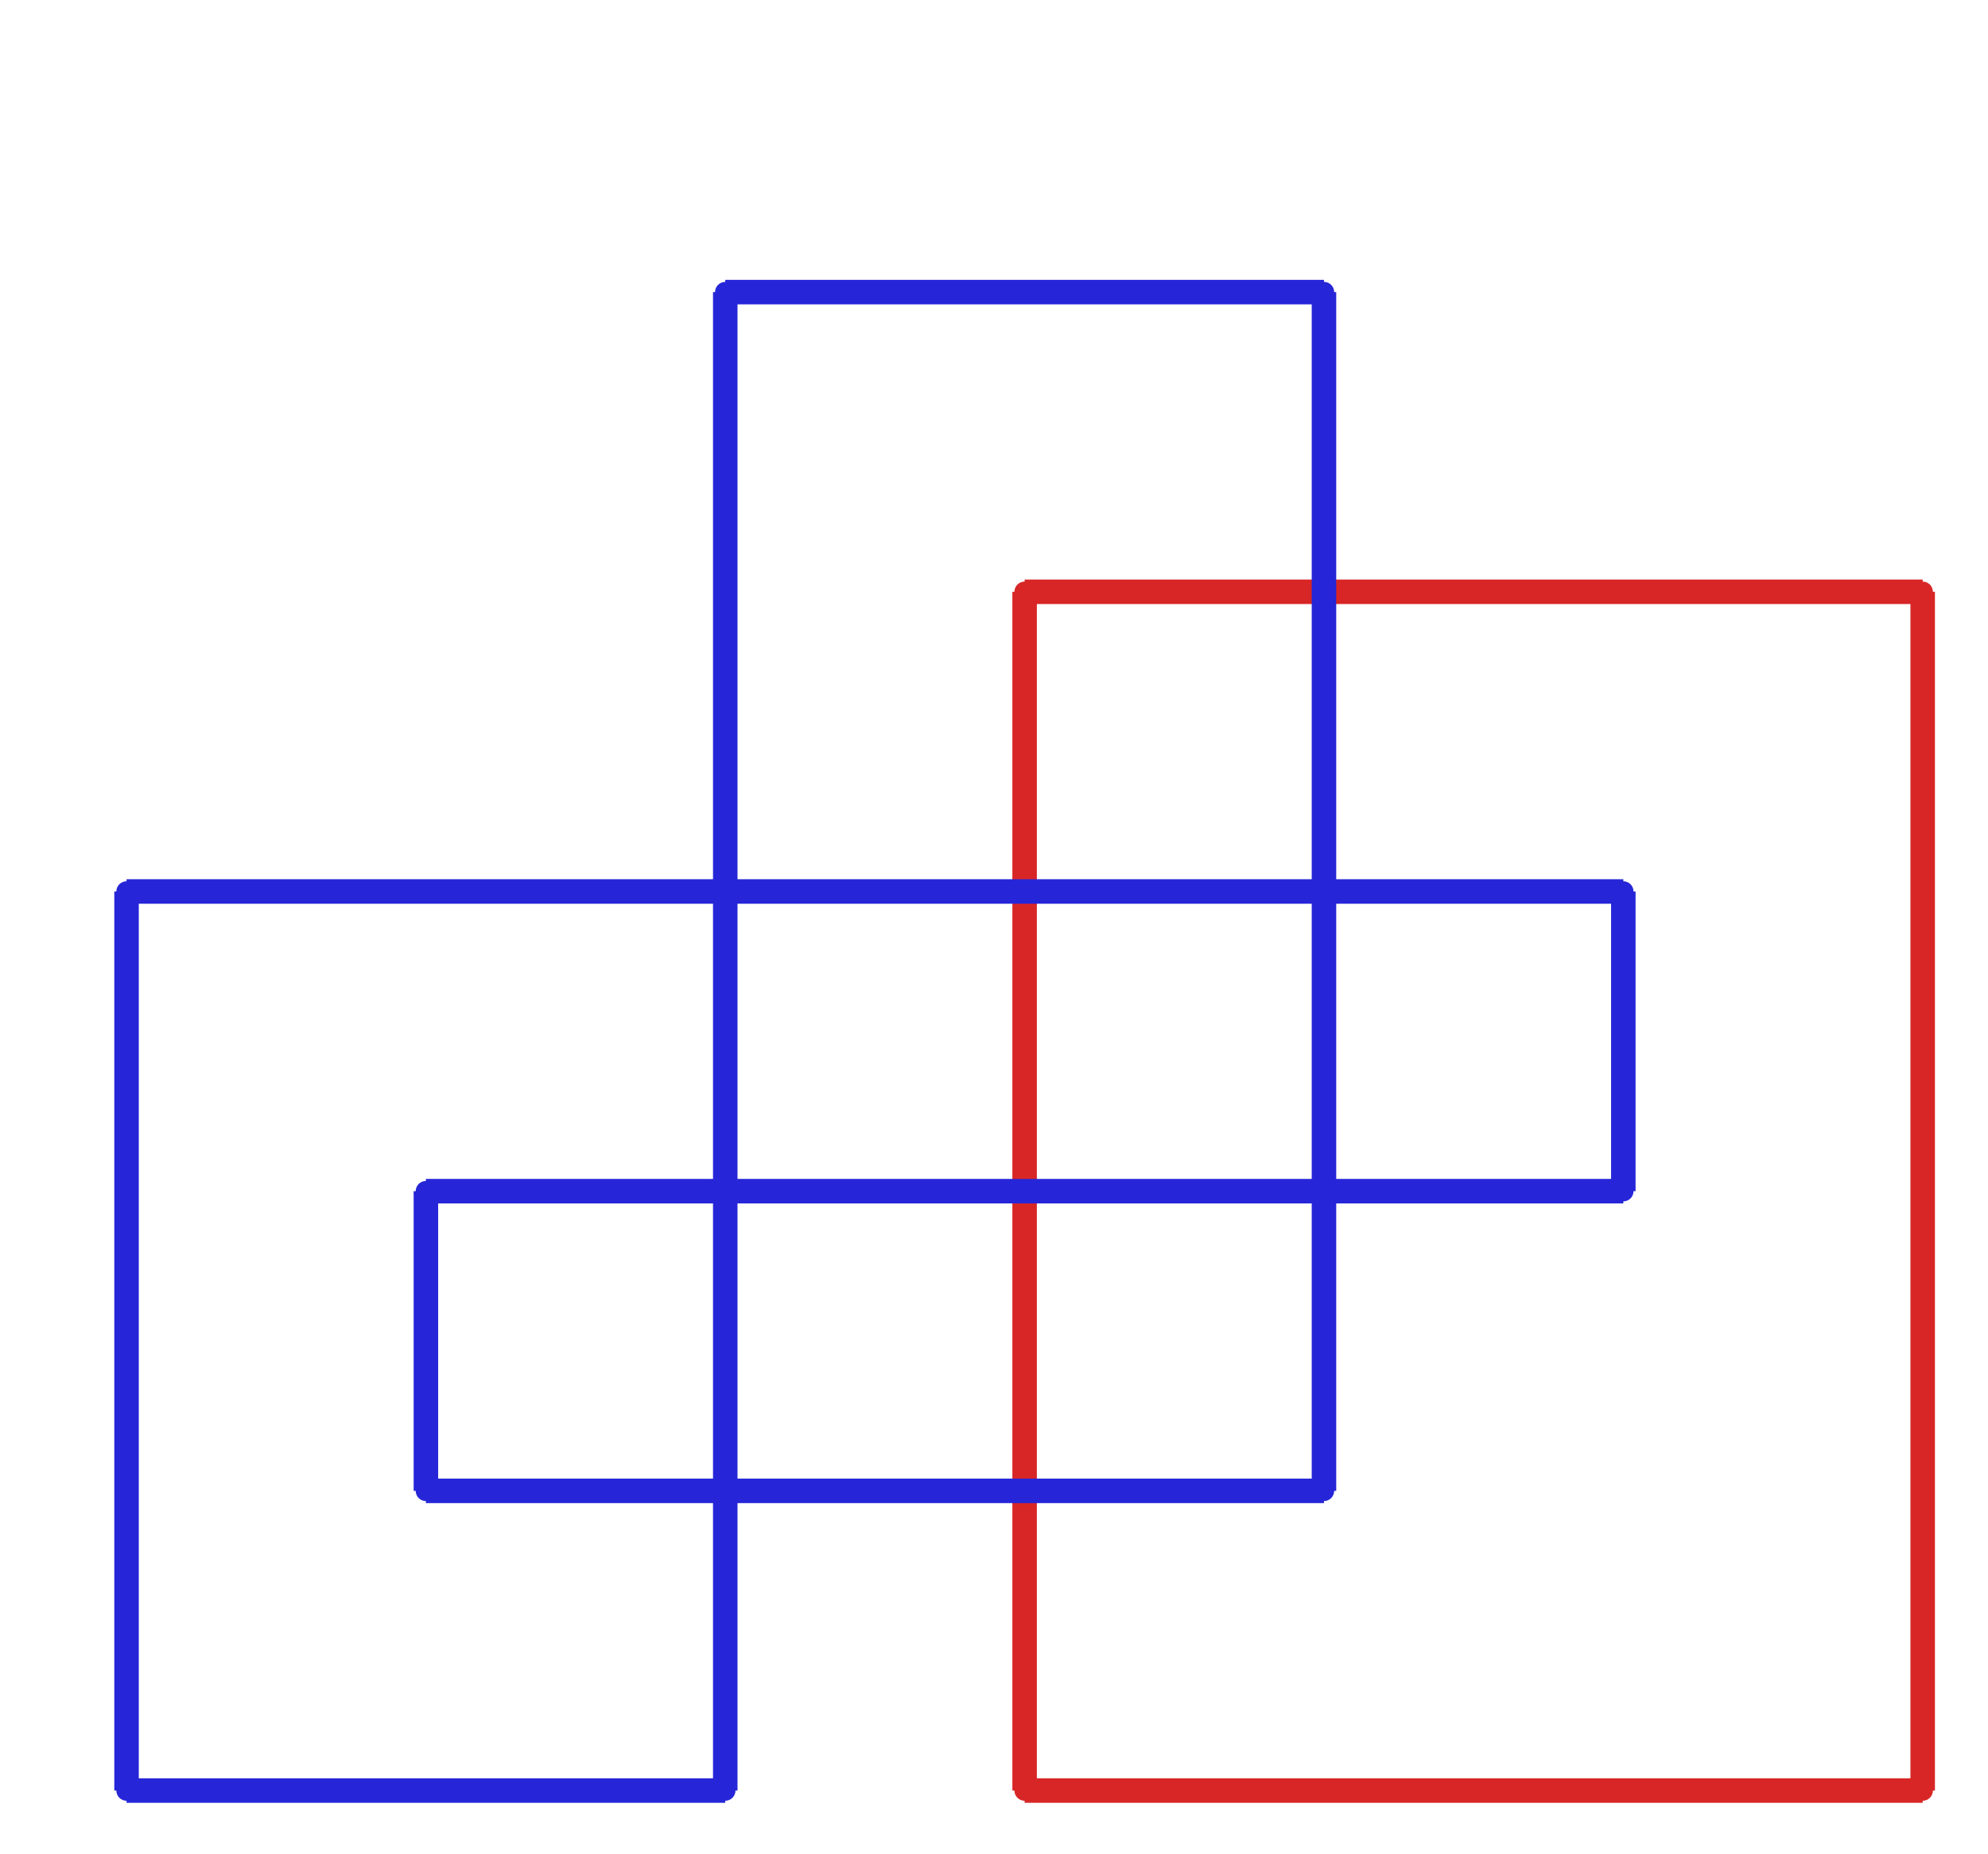 <?xml version="1.0" ?><!DOCTYPE svg  PUBLIC '-//W3C//DTD SVG 1.1//EN'  'http://www.w3.org/Graphics/SVG/1.1/DTD/svg11.dtd'><svg xmlns="http://www.w3.org/2000/svg" width="487.000" height="454.000" viewBox="-1.000 -5.000 487.000 454.000"><circle cx="250.0" cy="139.94" r="2.0" stroke="#d82626" fill="#d82626"/><circle cx="250.0" cy="433.54" r="2.0" stroke="#d82626" fill="#d82626"/><circle cx="470.0" cy="433.54" r="2.0" stroke="#d82626" fill="#d82626"/><circle cx="470.0" cy="139.94" r="2.0" stroke="#d82626" fill="#d82626"/><circle cx="323.333" cy="66.54" r="2.0" stroke="#2626d8" fill="#2626d8"/><circle cx="176.667" cy="66.54" r="2.0" stroke="#2626d8" fill="#2626d8"/><circle cx="176.667" cy="433.54" r="2.0" stroke="#2626d8" fill="#2626d8"/><circle cx="30.0" cy="433.54" r="2.0" stroke="#2626d8" fill="#2626d8"/><circle cx="30.0" cy="213.34" r="2.0" stroke="#2626d8" fill="#2626d8"/><circle cx="396.667" cy="213.34" r="2.0" stroke="#2626d8" fill="#2626d8"/><circle cx="396.667" cy="286.74" r="2.0" stroke="#2626d8" fill="#2626d8"/><circle cx="103.333" cy="286.74" r="2.0" stroke="#2626d8" fill="#2626d8"/><circle cx="103.333" cy="360.14" r="2.0" stroke="#2626d8" fill="#2626d8"/><circle cx="323.333" cy="360.14" r="2.0" stroke="#2626d8" fill="#2626d8"/><line x1="250.0" y1="139.94" x2="250.0" y2="433.54" stroke="#d82626" fill="none" stroke-width="6.0"/><line x1="250.0" y1="433.54" x2="470.0" y2="433.54" stroke="#d82626" fill="none" stroke-width="6.0"/><line x1="470.0" y1="433.54" x2="470.0" y2="139.94" stroke="#d82626" fill="none" stroke-width="6.0"/><line x1="470.0" y1="139.94" x2="250.0" y2="139.94" stroke="#d82626" fill="none" stroke-width="6.0"/><line x1="323.333" y1="66.54" x2="176.667" y2="66.54" stroke="#2626d8" fill="none" stroke-width="6.0"/><line x1="176.667" y1="66.54" x2="176.667" y2="433.54" stroke="#2626d8" fill="none" stroke-width="6.0"/><line x1="176.667" y1="433.54" x2="30.0" y2="433.54" stroke="#2626d8" fill="none" stroke-width="6.0"/><line x1="30.0" y1="433.54" x2="30.0" y2="213.34" stroke="#2626d8" fill="none" stroke-width="6.0"/><line x1="30.0" y1="213.34" x2="396.667" y2="213.34" stroke="#2626d8" fill="none" stroke-width="6.0"/><line x1="396.667" y1="213.34" x2="396.667" y2="286.74" stroke="#2626d8" fill="none" stroke-width="6.0"/><line x1="396.667" y1="286.74" x2="103.333" y2="286.74" stroke="#2626d8" fill="none" stroke-width="6.0"/><line x1="103.333" y1="286.74" x2="103.333" y2="360.14" stroke="#2626d8" fill="none" stroke-width="6.0"/><line x1="103.333" y1="360.14" x2="323.333" y2="360.14" stroke="#2626d8" fill="none" stroke-width="6.0"/><line x1="323.333" y1="360.14" x2="323.333" y2="66.54" stroke="#2626d8" fill="none" stroke-width="6.0"/></svg>